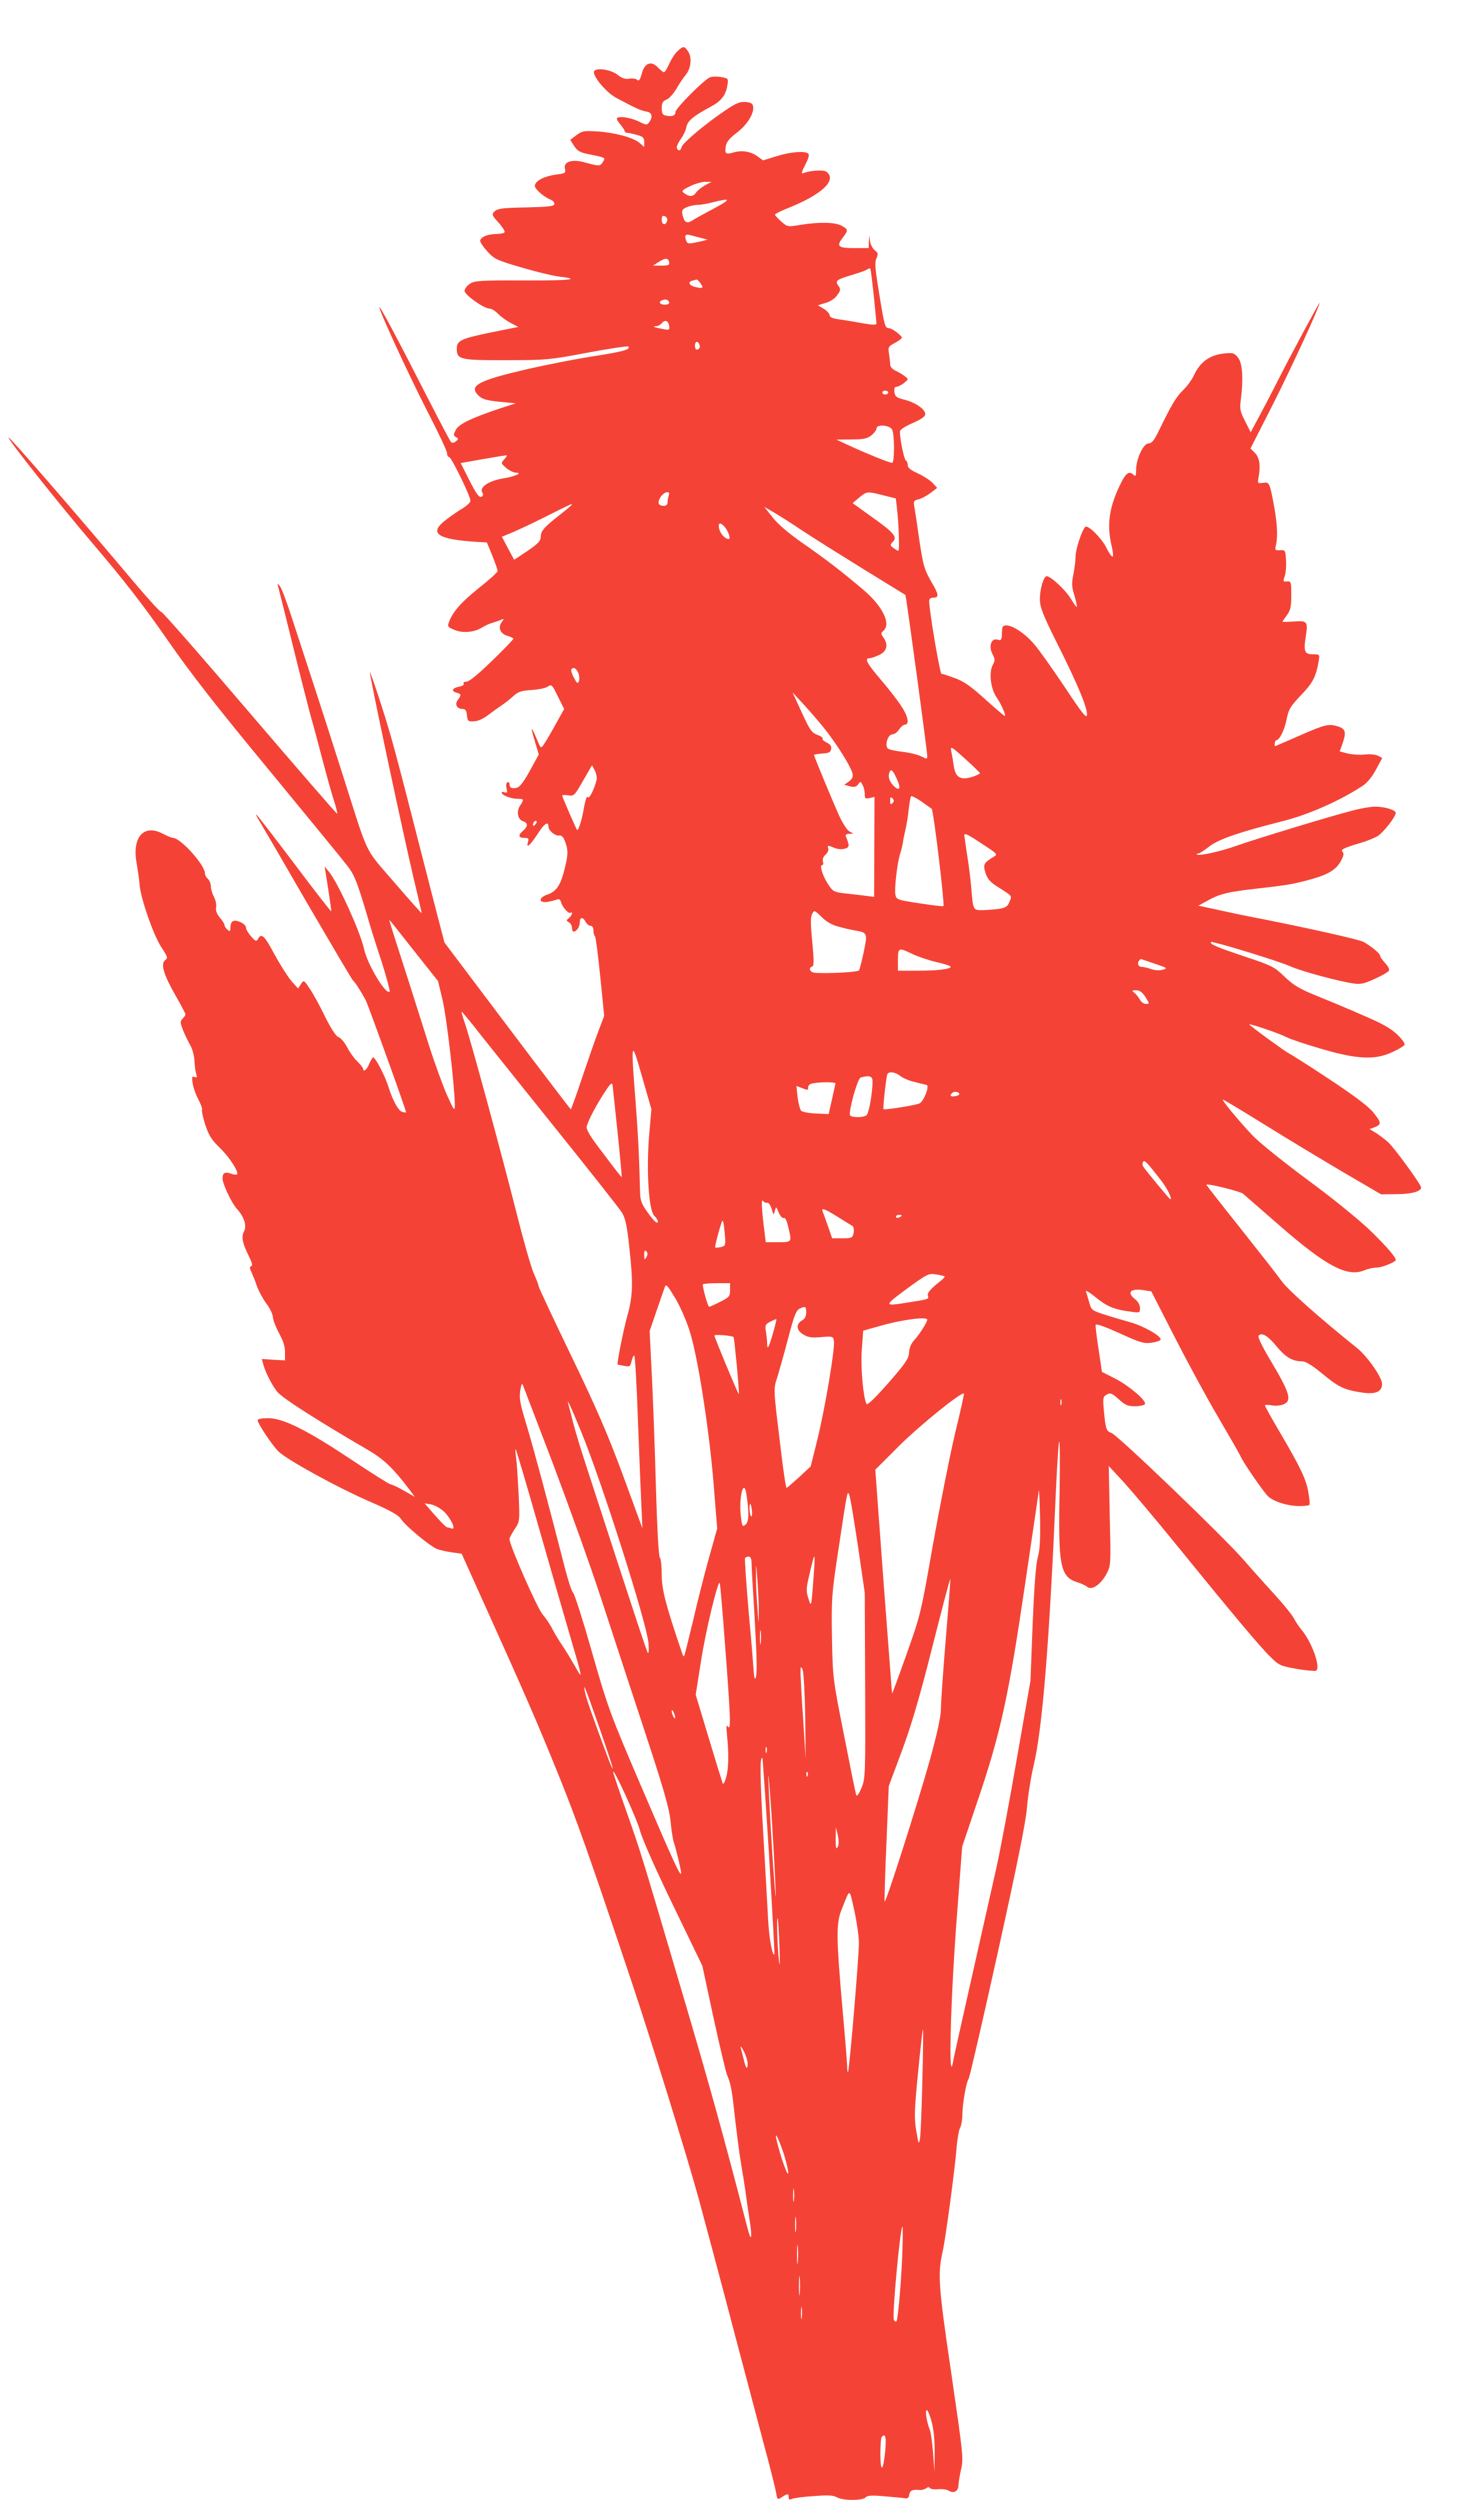 <?xml version="1.0" standalone="no"?>
<!DOCTYPE svg PUBLIC "-//W3C//DTD SVG 20010904//EN"
 "http://www.w3.org/TR/2001/REC-SVG-20010904/DTD/svg10.dtd">
<svg version="1.0" xmlns="http://www.w3.org/2000/svg"
 width="751pt" height="1280pt" viewBox="0 0 751 1280"
 preserveAspectRatio="xMidYMid meet">
<g transform="translate(0,1280) scale(0.1,-0.1)"
fill="#f44336" stroke="none">
<path d="M3471 12538 c-13 -11 -32 -41 -43 -65 -10 -23 -22 -43 -27 -43 -4 0
-17 11 -30 24 -34 37 -69 24 -83 -30 -9 -34 -15 -41 -25 -32 -7 6 -25 8 -40 5
-19 -3 -37 2 -61 21 -35 27 -111 37 -119 16 -8 -23 62 -107 112 -134 102 -55
129 -67 160 -72 24 -4 30 -27 12 -52 -13 -18 -15 -18 -57 3 -44 21 -110 29
-110 13 0 -5 9 -19 20 -32 11 -13 20 -27 20 -32 0 -4 6 -8 13 -8 6 0 29 -5 50
-11 31 -8 37 -14 37 -36 l0 -26 -22 20 c-31 28 -126 54 -218 60 -68 4 -78 3
-107 -19 l-32 -24 20 -31 c17 -26 30 -34 77 -43 88 -18 84 -17 70 -40 -14 -22
-18 -22 -98 0 -61 16 -105 1 -96 -34 5 -22 2 -24 -46 -30 -61 -8 -108 -33
-108 -58 0 -17 49 -59 83 -71 9 -4 17 -13 17 -21 0 -12 -26 -15 -145 -18 -120
-2 -147 -6 -161 -20 -16 -16 -15 -19 20 -58 20 -22 34 -45 31 -49 -2 -5 -23
-9 -44 -9 -46 -1 -81 -17 -81 -36 0 -7 17 -32 38 -55 34 -37 48 -44 172 -80
74 -22 161 -43 193 -47 121 -14 57 -21 -181 -20 -221 1 -251 -1 -275 -17 -15
-10 -27 -26 -27 -36 0 -21 99 -91 128 -91 10 0 29 -12 43 -26 13 -14 42 -35
64 -47 l40 -21 -130 -26 c-165 -34 -185 -43 -185 -86 0 -55 18 -59 255 -58
201 0 219 1 413 38 112 21 206 35 210 32 15 -15 -24 -26 -178 -50 -91 -14
-243 -44 -339 -66 -254 -59 -301 -85 -250 -135 19 -19 40 -25 107 -32 l84 -8
-74 -24 c-151 -50 -218 -82 -233 -112 -13 -25 -13 -29 1 -37 14 -8 14 -10 -1
-22 -9 -8 -19 -9 -24 -4 -5 5 -57 104 -116 219 -165 323 -247 476 -251 472 -7
-7 154 -356 249 -540 53 -103 97 -196 97 -207 0 -11 5 -20 11 -20 11 0 109
-200 109 -224 0 -8 -17 -24 -37 -37 -21 -12 -59 -38 -85 -58 -96 -71 -52 -103
162 -116 l44 -2 28 -68 c15 -38 28 -73 27 -79 0 -6 -43 -45 -95 -86 -90 -72
-134 -121 -154 -175 -9 -23 -6 -26 28 -40 41 -18 102 -13 141 12 13 8 35 19
50 23 14 4 35 11 46 16 18 7 18 6 7 -9 -23 -27 -11 -61 26 -72 17 -5 32 -12
32 -15 0 -4 -49 -55 -109 -113 -70 -68 -117 -107 -131 -107 -12 0 -18 -5 -15
-10 4 -6 -7 -13 -24 -16 -35 -7 -41 -23 -11 -31 24 -6 24 -12 5 -37 -17 -23
-4 -46 26 -46 13 0 19 -9 21 -32 3 -30 6 -33 36 -31 19 0 48 13 70 30 20 15
53 39 72 52 19 12 47 35 62 49 22 20 40 26 90 29 34 2 71 9 83 17 21 14 23 11
53 -50 l32 -64 -44 -79 c-24 -44 -51 -90 -60 -102 -15 -23 -16 -22 -37 29 -12
29 -23 51 -25 49 -2 -1 6 -31 17 -66 l19 -64 -45 -82 c-30 -55 -52 -85 -67
-88 -26 -7 -38 -1 -38 19 0 8 -5 12 -11 8 -6 -3 -8 -17 -4 -31 5 -20 3 -24 -9
-20 -9 4 -16 3 -16 -2 0 -12 48 -31 80 -31 35 0 36 -2 14 -35 -20 -31 -12 -71
16 -80 25 -8 25 -26 0 -48 -27 -23 -25 -37 6 -37 21 0 24 -4 19 -20 -12 -38
10 -20 49 40 35 55 56 68 56 36 0 -19 36 -48 55 -44 13 2 22 -8 32 -37 15 -42
13 -66 -9 -151 -18 -68 -41 -100 -83 -114 -46 -15 -48 -44 -2 -38 17 3 39 8
49 12 12 5 18 1 23 -16 9 -27 40 -60 49 -51 3 4 6 2 6 -4 0 -6 -7 -16 -16 -24
-14 -11 -14 -13 0 -21 9 -5 16 -18 16 -28 0 -11 4 -20 8 -20 15 0 32 24 32 47
0 28 16 30 30 3 6 -11 17 -20 25 -20 9 0 15 -10 15 -23 0 -13 3 -27 8 -31 4
-4 16 -97 27 -207 l20 -200 -27 -72 c-16 -40 -53 -147 -84 -239 -31 -93 -58
-168 -60 -168 -1 0 -148 192 -325 427 l-322 427 -29 111 c-16 60 -58 225 -94
365 -132 516 -146 568 -200 738 -31 96 -57 172 -59 170 -5 -4 169 -823 224
-1055 23 -95 41 -175 41 -178 0 -3 -63 68 -140 157 -158 184 -128 123 -265
553 -42 132 -105 328 -140 435 -35 107 -87 267 -116 355 -28 88 -58 167 -66
175 -12 13 -14 13 -9 0 2 -8 37 -145 76 -305 39 -159 82 -326 94 -370 13 -44
35 -127 50 -185 34 -128 54 -201 73 -259 7 -24 12 -45 10 -47 -2 -2 -203 230
-447 515 -244 286 -448 519 -454 518 -5 -1 -58 57 -119 128 -321 381 -654 765
-663 765 -12 0 261 -344 437 -550 151 -177 256 -312 373 -481 122 -176 253
-344 526 -674 199 -242 380 -462 401 -490 36 -47 50 -84 105 -270 9 -33 39
-129 67 -213 27 -85 46 -156 43 -159 -19 -19 -114 139 -131 218 -19 88 -133
338 -178 393 l-24 30 18 -114 c10 -63 17 -115 16 -116 -2 -2 -88 109 -191 246
-104 138 -191 250 -193 250 -3 0 4 -15 15 -32 11 -18 122 -208 246 -423 125
-214 230 -392 234 -395 10 -7 41 -56 65 -100 14 -28 207 -562 207 -575 0 -2
-9 -1 -19 2 -20 5 -48 56 -71 128 -19 61 -70 156 -79 151 -5 -3 -14 -19 -21
-36 -11 -28 -30 -41 -30 -22 0 5 -14 22 -30 38 -17 16 -40 49 -52 73 -13 24
-32 47 -44 51 -14 6 -38 43 -70 107 -26 54 -61 118 -78 142 -29 44 -30 44 -44
23 l-15 -23 -34 38 c-18 21 -57 82 -86 135 -52 98 -68 113 -85 81 -9 -15 -13
-13 -36 13 -14 16 -26 36 -26 45 0 9 -14 22 -31 29 -34 14 -49 4 -49 -34 0
-15 -3 -16 -15 -6 -8 7 -15 18 -15 24 0 6 -11 23 -24 38 -15 18 -22 36 -19 52
3 13 -2 37 -11 54 -9 17 -16 42 -16 55 0 14 -7 30 -15 37 -8 7 -15 19 -15 28
0 43 -125 182 -164 182 -6 0 -28 9 -49 20 -100 54 -162 -15 -137 -151 6 -34
13 -82 15 -108 5 -70 71 -259 111 -320 33 -50 35 -56 20 -67 -25 -18 -7 -77
55 -184 27 -47 49 -89 49 -94 0 -4 -7 -14 -15 -22 -13 -13 -12 -20 2 -57 9
-23 26 -58 37 -77 11 -19 21 -54 22 -80 1 -25 5 -55 9 -68 6 -18 4 -21 -8 -16
-13 5 -15 0 -10 -33 3 -21 16 -58 29 -82 13 -24 21 -47 19 -52 -3 -4 4 -39 16
-76 18 -55 32 -78 75 -120 51 -49 99 -125 88 -136 -4 -3 -17 -1 -31 4 -30 11
-43 4 -43 -24 0 -29 46 -126 74 -157 37 -40 51 -86 36 -115 -15 -28 -8 -60 25
-127 16 -32 20 -48 12 -51 -9 -3 -9 -9 0 -28 6 -13 20 -46 29 -74 10 -27 32
-67 49 -90 17 -22 32 -53 33 -69 1 -16 16 -53 32 -83 20 -36 30 -66 30 -95 l0
-43 -60 3 -59 4 9 -32 c13 -45 48 -110 73 -139 34 -36 200 -142 464 -296 79
-46 130 -95 209 -200 l29 -39 -56 32 c-31 18 -62 32 -68 32 -6 0 -93 55 -194
122 -231 154 -354 216 -431 217 -36 0 -56 -4 -56 -11 0 -17 76 -130 107 -160
45 -43 296 -181 460 -253 118 -51 156 -73 170 -96 21 -32 146 -136 182 -150
13 -5 47 -13 75 -17 l51 -7 95 -211 c236 -523 285 -636 390 -894 101 -248 164
-425 390 -1100 96 -287 283 -891 340 -1100 26 -96 110 -409 185 -695 76 -286
152 -576 171 -645 18 -69 36 -142 40 -163 6 -37 7 -37 30 -22 29 19 34 19 34
-1 0 -12 5 -14 18 -8 9 4 60 11 112 14 72 6 100 4 117 -6 29 -18 132 -18 147
-1 8 10 31 12 96 6 47 -4 94 -8 105 -10 14 -3 21 2 23 19 3 21 17 27 56 23 10
0 24 4 31 9 8 7 15 7 19 1 3 -5 22 -8 42 -6 20 2 44 -1 54 -7 26 -17 50 -3 50
29 1 15 7 53 14 83 12 52 9 80 -51 490 -66 448 -70 506 -44 622 14 59 63 423
71 528 4 47 12 96 19 107 6 12 11 41 11 64 0 55 20 171 32 185 5 7 72 297 149
645 101 457 143 665 150 744 5 61 20 157 34 215 45 188 81 629 115 1424 6 126
13 232 16 235 4 3 4 -111 2 -253 -8 -382 3 -439 90 -467 20 -6 44 -17 52 -24
23 -19 69 12 98 66 23 44 23 45 17 298 l-5 255 75 -81 c41 -45 157 -182 257
-305 300 -369 443 -540 495 -590 45 -45 53 -48 137 -63 48 -8 93 -12 98 -9 25
16 -21 146 -75 210 -13 16 -31 43 -40 60 -9 17 -51 69 -93 115 -42 46 -115
127 -161 180 -104 120 -647 641 -679 652 -27 10 -30 19 -39 114 -6 66 -5 72
15 83 18 10 26 7 61 -24 32 -30 47 -36 83 -36 25 0 48 5 51 11 11 16 -83 96
-155 132 l-65 33 -17 115 c-10 63 -17 119 -15 126 1 7 49 -10 122 -43 105 -48
125 -54 162 -49 24 3 45 10 48 15 10 16 -85 71 -158 91 -40 11 -100 29 -134
40 -59 19 -63 23 -73 60 -6 22 -14 48 -17 57 -4 9 19 -5 51 -31 58 -47 94 -62
180 -73 44 -6 46 -6 46 19 0 15 -10 33 -25 45 -45 35 -24 57 45 46 l38 -6 118
-231 c65 -127 165 -312 224 -412 58 -99 109 -188 113 -197 10 -28 122 -191
144 -210 29 -27 102 -49 157 -49 26 0 51 2 54 6 3 3 0 33 -6 66 -12 68 -39
124 -148 310 -41 69 -74 129 -74 133 0 4 15 4 33 1 18 -4 45 -2 60 4 48 18 36
58 -69 233 -43 73 -62 114 -56 120 17 17 47 -1 92 -56 46 -55 81 -76 130 -76
19 0 51 -20 101 -61 86 -71 113 -84 200 -98 73 -12 109 2 109 43 0 34 -74 140
-128 184 -193 155 -350 294 -385 341 -22 31 -119 154 -214 274 -95 119 -173
219 -173 221 0 9 173 -33 188 -46 9 -8 93 -81 186 -162 241 -210 348 -266 435
-230 18 8 47 14 63 14 24 0 80 21 97 36 9 9 -40 67 -133 157 -59 56 -193 165
-320 258 -125 93 -245 189 -281 227 -74 79 -159 182 -150 182 4 0 100 -58 213
-128 114 -71 295 -180 402 -243 l195 -114 80 1 c76 0 125 14 125 34 0 15 -138
205 -170 233 -17 15 -45 36 -62 47 l-32 19 27 10 c35 14 34 24 -10 78 -25 30
-101 87 -227 170 -104 69 -196 127 -205 131 -15 6 -201 142 -201 147 0 6 154
-46 190 -65 21 -11 103 -38 182 -61 182 -53 272 -57 360 -16 31 14 59 31 63
37 4 6 -12 29 -36 52 -37 35 -78 58 -194 107 -11 5 -40 18 -65 28 -25 11 -94
40 -154 64 -89 36 -119 54 -165 98 -53 51 -64 57 -206 104 -140 47 -181 64
-171 74 6 6 345 -97 405 -124 58 -26 243 -76 322 -88 38 -6 56 -2 111 23 36
16 69 35 73 42 4 7 -4 23 -19 39 -14 15 -26 32 -26 38 0 11 -49 51 -86 71 -22
12 -278 69 -514 116 -69 13 -171 34 -228 47 l-103 22 53 29 c56 31 100 42 243
58 150 17 177 21 255 41 106 27 151 52 177 97 16 29 19 42 11 50 -12 12 3 20
94 47 29 8 67 24 85 34 30 19 93 99 93 119 0 15 -57 32 -105 32 -23 0 -77 -9
-120 -21 -121 -31 -500 -147 -590 -179 -81 -29 -194 -54 -203 -45 -3 3 0 5 6
5 6 0 32 16 58 37 50 37 147 71 372 128 134 33 300 107 413 182 23 15 49 47
68 83 l32 59 -22 12 c-13 6 -41 9 -68 6 -25 -3 -64 0 -87 5 l-41 11 13 36 c21
59 18 78 -17 90 -50 17 -67 14 -199 -44 -69 -30 -126 -55 -127 -55 -7 0 -2 30
5 30 17 1 43 54 53 107 10 51 18 65 73 123 61 63 77 94 91 173 6 37 6 37 -29
37 -43 0 -49 15 -37 90 12 78 9 83 -60 78 -33 -2 -59 -3 -59 -1 0 2 10 17 23
34 18 25 22 44 22 102 0 68 -1 72 -22 70 -20 -2 -21 0 -12 26 6 16 9 53 7 82
-3 52 -4 54 -31 52 -23 -2 -26 1 -22 20 13 52 8 125 -14 237 -18 90 -20 92
-51 88 -26 -4 -28 -2 -24 21 13 65 7 108 -18 133 l-22 22 112 220 c97 192 242
506 242 525 0 8 -149 -269 -212 -394 -28 -55 -71 -138 -96 -184 l-45 -84 -29
57 c-26 51 -28 63 -21 114 13 102 8 181 -14 210 -18 23 -26 27 -64 23 -79 -6
-131 -42 -164 -115 -10 -21 -34 -54 -54 -73 -35 -34 -58 -72 -123 -205 -25
-53 -38 -68 -54 -68 -27 0 -64 -80 -64 -136 0 -30 -3 -35 -12 -26 -21 21 -37
13 -60 -30 -65 -126 -80 -220 -54 -330 8 -32 10 -58 5 -58 -5 0 -20 22 -33 49
-26 50 -95 117 -107 103 -17 -17 -49 -115 -49 -149 0 -20 -5 -62 -11 -92 -10
-47 -9 -65 5 -110 9 -30 14 -56 12 -58 -2 -2 -15 16 -30 41 -26 44 -103 116
-124 116 -16 0 -36 -69 -35 -122 1 -38 17 -79 90 -225 105 -209 156 -332 151
-365 -2 -18 -27 13 -112 142 -61 91 -130 189 -155 218 -68 82 -164 128 -167
82 -1 -8 -2 -25 -2 -38 -2 -19 -6 -22 -22 -17 -31 10 -47 -33 -26 -73 14 -27
14 -34 1 -58 -20 -38 -10 -120 20 -164 24 -34 48 -90 43 -96 -2 -1 -47 37
-100 85 -74 67 -111 93 -156 109 -32 12 -63 22 -69 22 -8 0 -63 323 -63 373 0
10 8 17 19 17 33 0 32 14 -9 83 -34 60 -41 81 -60 209 -11 79 -23 157 -26 174
-5 28 -3 32 23 38 15 4 43 19 61 33 l33 25 -23 25 c-13 14 -47 36 -75 49 -38
17 -53 29 -53 43 0 11 -4 21 -9 23 -9 3 -31 109 -31 148 0 10 26 27 65 44 46
20 65 34 65 46 0 25 -51 60 -108 74 -40 10 -47 16 -50 39 -2 18 1 27 11 27 8
0 25 9 38 19 24 20 24 20 4 35 -11 9 -32 21 -47 28 -17 8 -28 21 -28 33 0 11
-3 36 -6 55 -5 32 -3 37 30 54 20 11 36 23 36 27 0 11 -51 49 -66 49 -20 0
-23 10 -50 176 -21 126 -24 162 -14 182 10 22 8 28 -9 41 -11 9 -22 30 -24 46
l-4 30 -2 -32 -1 -33 -75 0 c-83 0 -93 9 -55 57 26 34 25 40 -10 58 -34 18
-115 19 -208 4 -67 -11 -68 -11 -100 17 -17 16 -32 31 -32 35 0 4 26 17 58 30
180 71 261 145 207 189 -14 12 -83 8 -122 -7 -9 -4 -5 11 12 43 16 31 22 51
16 57 -16 16 -91 10 -164 -13 l-68 -21 -29 21 c-35 25 -79 32 -121 20 -41 -12
-47 -8 -41 30 3 23 18 41 57 71 53 40 90 100 83 135 -2 14 -13 20 -39 22 -28
2 -49 -6 -103 -43 -99 -66 -218 -166 -224 -187 -5 -21 -18 -24 -25 -5 -2 6 7
26 19 43 13 17 27 45 30 63 7 33 33 55 129 107 50 27 74 59 81 106 6 36 5 37
-29 43 -19 4 -46 4 -58 0 -29 -9 -179 -160 -179 -179 0 -18 -17 -24 -47 -18
-19 3 -23 11 -23 38 0 27 5 36 24 44 14 5 37 31 52 57 15 26 36 57 46 69 27
31 34 88 14 119 -20 31 -26 31 -55 3z m142 -686 c-18 -10 -40 -27 -48 -39 -16
-22 -35 -22 -64 1 -11 8 -3 15 35 33 27 13 63 23 79 22 l30 0 -32 -17z m47
-118 c-47 -25 -97 -52 -112 -62 -30 -19 -42 -12 -52 29 -4 21 -1 28 20 37 14
7 39 12 57 13 18 0 55 7 82 14 90 23 91 15 5 -31z m-242 -62 c-5 -27 -28 -26
-28 2 0 19 4 24 15 19 9 -3 15 -12 13 -21z m172 -90 l35 -9 -27 -7 c-69 -16
-76 -16 -82 0 -11 28 -6 36 17 31 12 -3 38 -10 57 -15z m-162 -125 c3 -14 -5
-17 -40 -17 l-43 0 30 19 c34 22 49 21 53 -2z m1048 -169 c7 -73 14 -138 14
-144 0 -9 -20 -8 -72 1 -40 8 -94 16 -120 20 -32 4 -48 11 -48 21 0 8 -14 23
-30 33 l-30 18 39 12 c23 6 49 23 60 40 18 25 19 30 5 49 -17 25 -10 30 76 56
30 9 62 20 70 25 8 6 16 8 18 6 3 -2 10 -64 18 -137z m-890 65 c20 -27 17 -31
-18 -24 -36 7 -48 27 -21 34 10 3 20 5 22 6 2 0 10 -7 17 -16z m-158 -101 c2
-7 -7 -12 -22 -12 -27 0 -35 15 -13 23 17 7 30 3 35 -11z m0 -121 c3 -21 1
-22 -35 -15 -41 7 -56 14 -31 14 9 0 21 7 28 15 17 20 34 14 38 -14z m155 -95
c6 -15 -1 -26 -15 -26 -4 0 -8 9 -8 20 0 23 15 27 23 6z m967 -246 c0 -5 -7
-10 -15 -10 -8 0 -15 5 -15 10 0 6 7 10 15 10 8 0 15 -4 15 -10z m20 -189 c13
-25 13 -171 0 -171 -13 0 -139 51 -220 89 l-65 30 76 1 c62 0 81 4 103 21 14
11 26 27 26 35 0 23 67 18 80 -5z m-1986 -152 c-19 -21 -18 -21 9 -45 16 -13
38 -24 50 -24 38 -1 -6 -20 -68 -30 -71 -12 -119 -44 -105 -70 7 -13 6 -19 -5
-24 -11 -4 -27 19 -60 84 l-45 89 33 6 c38 7 188 33 201 34 5 1 1 -8 -10 -20z
m842 -185 c-3 -9 -6 -24 -6 -35 0 -12 -7 -19 -19 -19 -29 0 -35 17 -17 45 18
28 52 35 42 9z m1099 0 l64 -16 5 -42 c10 -78 15 -226 8 -226 -4 0 -15 7 -26
15 -17 13 -17 15 -2 31 25 24 6 47 -109 128 l-97 70 33 28 c40 33 41 33 124
12z m-1595 -48 c0 -1 -27 -25 -61 -51 -82 -64 -99 -84 -99 -114 0 -21 -14 -35
-68 -72 l-68 -45 -32 59 -31 59 42 17 c23 9 103 46 177 83 139 70 140 70 140
64z m1185 -136 c55 -36 195 -124 310 -195 116 -71 211 -130 213 -131 4 -2 112
-799 112 -824 0 -17 -2 -18 -32 -2 -18 9 -61 19 -96 23 -35 4 -68 11 -74 17
-17 17 1 72 23 72 10 0 26 11 35 25 9 14 23 25 30 25 25 0 15 47 -23 101 -20
30 -67 90 -105 134 -68 80 -81 105 -53 105 8 0 30 8 50 17 39 19 47 52 20 90
-13 18 -13 22 0 33 42 35 -4 127 -103 211 -116 98 -196 159 -314 241 -66 46
-124 95 -150 129 l-43 54 50 -29 c28 -16 95 -59 150 -96z m-403 23 c19 -22 33
-63 21 -63 -18 0 -42 26 -49 53 -7 31 6 35 28 10z m-750 -747 c6 -14 7 -33 4
-43 -6 -15 -10 -13 -26 17 -10 19 -16 38 -13 42 9 15 24 8 35 -16z m1273 -301
c62 -81 123 -180 132 -214 4 -18 0 -28 -18 -42 l-24 -17 29 -8 c22 -5 32 -3
42 10 12 17 13 16 23 -3 6 -11 11 -32 11 -46 0 -24 3 -26 25 -21 l25 6 -1
-256 -1 -256 -47 6 c-25 3 -72 9 -104 12 -53 6 -61 10 -83 44 -29 43 -47 100
-33 100 6 0 8 8 5 18 -4 12 1 25 13 36 11 10 17 24 14 32 -6 17 -1 17 31 3 13
-6 37 -9 51 -5 27 7 28 14 10 59 -6 13 -2 17 16 18 24 0 24 0 2 11 -12 6 -34
39 -52 77 -31 68 -131 308 -131 316 0 2 19 5 43 7 34 2 43 7 45 24 2 14 -5 24
-23 32 -14 7 -24 16 -21 20 3 5 -10 14 -28 20 -28 11 -38 25 -79 115 l-47 102
60 -65 c33 -36 85 -96 115 -135z m785 -214 c0 -3 -18 -12 -40 -19 -60 -18 -86
-2 -94 57 -4 25 -9 59 -13 75 -5 28 0 25 71 -39 42 -38 76 -71 76 -74z m-1964
-35 c-13 -51 -38 -99 -45 -87 -5 7 -12 -15 -19 -51 -10 -63 -29 -124 -36 -117
-5 6 -76 169 -76 176 0 3 14 3 31 1 29 -5 33 -1 76 75 l46 79 14 -27 c8 -15
12 -37 9 -49z m1539 4 c20 -43 15 -61 -10 -40 -25 21 -37 49 -30 71 8 26 18
19 40 -31z m178 -151 c9 -7 67 -489 60 -498 -2 -3 -57 4 -122 14 -114 17 -119
19 -124 44 -6 30 9 161 24 209 6 18 12 43 14 55 1 12 7 42 13 67 6 25 14 72
17 105 4 33 9 63 12 68 2 4 25 -8 51 -25 25 -18 50 -36 55 -39z m-201 29 c-9
-9 -12 -7 -12 12 0 19 3 21 12 12 9 -9 9 -15 0 -24z m-1830 -110 c-7 -7 -12
-8 -12 -2 0 14 12 26 19 19 2 -3 -1 -11 -7 -17z m2299 -105 c63 -41 70 -48 54
-57 -56 -34 -60 -41 -47 -84 10 -31 23 -47 60 -71 81 -51 77 -46 63 -79 -10
-25 -20 -30 -58 -36 -25 -3 -63 -6 -84 -6 -44 0 -44 0 -54 120 -3 41 -13 116
-21 165 -7 50 -14 94 -14 99 0 13 22 2 101 -51z m-747 -417 c28 -8 67 -17 86
-20 64 -11 65 -14 45 -109 -10 -47 -21 -90 -24 -95 -5 -9 -144 -17 -223 -13
-28 1 -40 25 -16 33 8 3 8 34 -1 126 -9 91 -9 127 -1 142 11 21 12 21 48 -14
23 -24 54 -42 86 -50z m-2174 -123 l124 -156 23 -96 c21 -86 63 -451 63 -541
0 -31 -5 -25 -40 53 -21 48 -64 165 -94 260 -76 240 -128 404 -169 530 -19 59
-34 107 -32 107 1 0 57 -70 125 -157z m2555 -18 c28 -13 83 -32 123 -41 39 -9
72 -19 72 -24 0 -12 -67 -20 -172 -20 l-98 0 0 55 c0 64 4 65 75 30z m1240
-49 c66 -22 68 -24 41 -31 -17 -5 -42 -3 -61 4 -17 6 -39 11 -48 11 -17 0 -23
21 -10 33 3 4 7 7 7 7 1 0 33 -11 71 -24z m-47 -171 c21 -34 22 -35 2 -35 -10
0 -25 10 -31 23 -7 12 -19 27 -28 34 -14 11 -13 12 9 13 18 0 32 -10 48 -35z
m-3446 -142 c29 -38 208 -261 398 -498 190 -236 356 -446 367 -465 17 -28 26
-70 38 -187 19 -176 17 -239 -12 -343 -18 -63 -54 -243 -49 -246 0 -1 15 -4
33 -7 29 -6 32 -4 38 23 4 17 10 30 14 30 4 0 13 -150 19 -332 7 -183 15 -382
18 -443 l5 -110 -99 270 c-78 211 -136 345 -266 614 -91 189 -166 348 -166
354 0 5 -11 35 -25 66 -14 31 -54 171 -89 311 -78 309 -237 893 -265 973 -11
31 -18 57 -16 57 2 0 27 -30 57 -67z m903 -570 c-14 -178 -2 -377 26 -407 11
-11 19 -23 19 -28 0 -19 -17 -4 -52 44 -31 43 -38 61 -39 103 -5 202 -10 294
-23 465 -25 315 -23 325 33 128 l48 -167 -12 -138z m1287 308 c14 -11 47 -25
74 -31 27 -7 54 -13 61 -15 16 -5 -14 -83 -36 -94 -18 -10 -180 -35 -185 -30
-4 5 13 158 19 177 6 18 39 15 67 -7z m-142 -28 c-1 -65 -19 -166 -32 -174
-18 -12 -75 -11 -83 0 -10 17 38 190 54 194 46 13 61 7 61 -20z m-1306 -263
c13 -124 22 -226 21 -227 -1 -2 -43 52 -93 119 -70 91 -91 126 -86 142 9 33
47 105 90 171 29 45 39 55 42 40 1 -11 13 -121 26 -245z m1116 253 c-1 -5 -9
-41 -18 -82 l-17 -75 -65 3 c-36 1 -70 8 -76 14 -6 7 -14 38 -18 69 l-6 58 26
-10 c33 -13 34 -13 34 4 0 8 10 17 23 19 39 8 117 7 117 0z m634 -52 c3 -5 -5
-11 -19 -13 -24 -5 -32 2 -18 15 9 10 31 9 37 -2z m1035 -446 c32 -42 58 -95
46 -95 -4 0 -128 150 -139 168 -4 6 -4 17 0 23 7 12 19 -1 93 -96z m-2019
-113 c7 2 17 -12 23 -32 10 -33 10 -34 16 -10 7 24 7 24 20 -8 8 -18 19 -31
26 -28 8 3 16 -14 23 -46 19 -79 20 -78 -52 -78 l-63 0 -6 48 c-15 116 -18
176 -9 164 5 -7 15 -12 22 -10z m361 -72 c35 -22 69 -43 76 -47 6 -5 9 -20 6
-35 -5 -26 -9 -28 -58 -28 l-52 0 -20 58 c-11 31 -23 65 -27 75 -12 26 4 21
75 -23z m329 6 c0 -2 -7 -6 -15 -10 -8 -3 -15 -1 -15 4 0 6 7 10 15 10 8 0 15
-2 15 -4z m-907 -93 c5 -59 4 -62 -20 -68 -14 -3 -27 -4 -29 -2 -3 3 16 79 32
126 7 22 11 10 17 -56z m-402 -120 c-9 -16 -10 -14 -11 12 0 21 3 26 11 18 8
-8 8 -16 0 -30z m1528 -98 c2 -3 -9 -15 -25 -27 -49 -39 -66 -59 -60 -74 6
-15 1 -17 -105 -33 -123 -20 -123 -18 -4 70 104 76 112 80 150 74 21 -3 41 -8
44 -10z m-1099 -70 c0 -32 -4 -37 -50 -60 -27 -14 -53 -25 -57 -26 -6 0 -31
87 -33 114 0 4 32 7 70 7 l70 0 0 -35z m-280 -43 c22 -37 54 -108 70 -158 42
-121 103 -509 126 -795 l18 -225 -42 -150 c-23 -82 -60 -228 -82 -324 -23 -96
-43 -176 -45 -179 -3 -2 -7 2 -9 10 -85 250 -106 329 -106 405 0 44 -4 84 -10
90 -6 6 -14 156 -20 364 -5 195 -15 454 -21 575 l-11 220 36 105 c20 58 38
111 41 118 7 20 12 15 55 -56z m670 -72 c0 -18 -7 -33 -19 -39 -34 -19 -33
-50 2 -72 26 -17 43 -19 93 -15 59 5 62 4 66 -19 7 -34 -45 -344 -85 -507
l-34 -136 -58 -54 c-32 -29 -61 -54 -65 -56 -4 -1 -16 80 -28 180 -42 345 -41
321 -17 396 11 37 36 126 55 199 27 103 39 134 55 142 31 15 35 13 35 -19z
m-170 -105 c-21 -75 -30 -90 -30 -54 0 13 -3 40 -6 61 -6 32 -3 38 22 51 16 8
30 14 31 13 2 -1 -6 -33 -17 -71z m790 68 c0 -13 -41 -77 -66 -104 -16 -17
-26 -40 -27 -64 -2 -32 -18 -55 -107 -157 -69 -78 -106 -114 -111 -106 -17 33
-31 190 -24 280 l7 95 111 31 c106 28 217 41 217 25z m-992 -89 c4 -3 31 -288
27 -292 -3 -3 -125 290 -125 300 0 7 90 0 98 -8z m-925 -649 c79 -209 190
-517 245 -685 55 -168 156 -476 225 -685 98 -297 126 -397 132 -458 4 -43 11
-93 17 -110 17 -55 37 -141 37 -157 0 -27 -43 67 -209 455 -155 361 -167 395
-247 675 -46 162 -90 300 -97 305 -7 6 -26 64 -43 130 -83 325 -158 603 -194
724 -34 111 -40 141 -34 180 6 36 9 42 15 26 4 -11 73 -191 153 -400z m2058
149 c-27 -115 -77 -369 -112 -564 -61 -349 -63 -358 -135 -560 -40 -113 -73
-203 -74 -200 -1 3 -20 262 -44 575 l-42 570 125 125 c105 104 318 276 329
265 2 -2 -19 -97 -47 -211z m546 154 c-3 -7 -5 -2 -5 12 0 14 2 19 5 13 2 -7
2 -19 0 -25z m-2460 -138 c105 -254 338 -985 345 -1083 3 -32 1 -54 -3 -50 -6
7 -70 201 -324 983 -24 74 -51 164 -60 200 -9 36 -19 74 -22 85 -13 46 8 2 64
-135z m-217 -490 c62 -217 134 -467 160 -555 65 -221 67 -231 28 -160 -19 33
-47 80 -64 105 -17 25 -41 64 -53 87 -11 23 -35 58 -51 77 -27 30 -170 355
-170 386 0 6 12 28 26 50 27 40 27 41 21 178 -4 75 -9 160 -13 187 -4 28 -4
48 -2 45 3 -3 56 -183 118 -400z m1064 168 c14 -93 13 -138 -4 -153 -17 -15
-18 -12 -25 44 -11 97 16 197 29 109z m1492 -323 c-9 -33 -18 -147 -26 -340
l-11 -290 -70 -400 c-38 -220 -85 -470 -104 -555 -19 -85 -76 -337 -126 -560
-50 -223 -94 -417 -96 -433 -26 -148 -14 320 21 768 l25 330 81 240 c116 342
157 531 240 1095 39 261 71 482 72 490 1 8 4 -55 6 -140 2 -114 -1 -168 -12
-205z m-921 60 l35 -240 2 -475 c2 -462 1 -476 -19 -525 -14 -32 -23 -45 -27
-35 -3 8 -31 146 -62 305 -57 287 -58 292 -62 500 -3 201 -2 220 33 450 46
307 46 306 56 280 5 -11 24 -128 44 -260z m-2120 175 c36 -35 63 -95 39 -86
-9 3 -19 6 -24 6 -4 0 -32 28 -62 62 l-53 61 35 -6 c19 -4 48 -21 65 -37z
m1577 6 c2 -19 0 -32 -4 -30 -8 5 -12 64 -4 64 2 0 6 -15 8 -34z m-2 -268 c0
-18 7 -139 15 -268 13 -226 15 -314 4 -324 -3 -3 -6 9 -7 27 -1 18 -12 156
-26 307 -13 151 -22 278 -19 283 2 4 11 7 19 7 9 0 14 -11 14 -32z m318 -70
c-12 -162 -12 -159 -27 -111 -12 36 -11 51 4 115 30 131 33 131 23 -4z m-281
-183 c0 -66 -1 -64 -7 25 -4 52 -8 127 -7 165 0 66 1 64 7 -25 4 -52 8 -126 7
-165z m958 -138 c-14 -167 -25 -329 -25 -359 0 -36 -19 -124 -55 -254 -60
-215 -226 -736 -233 -730 -2 2 2 136 9 298 l12 293 67 180 c49 132 91 274 156
532 49 193 90 350 92 348 2 -1 -9 -140 -23 -308z m-1130 -38 c28 -366 30 -432
14 -409 -8 11 -9 0 -5 -40 10 -97 9 -174 -4 -220 -8 -27 -15 -39 -18 -30 -3 8
-36 114 -72 234 l-66 219 27 171 c23 151 86 412 96 402 2 -2 15 -149 28 -327z
m182 19 c-2 -18 -4 -6 -4 27 0 33 2 48 4 33 2 -15 2 -42 0 -60z m228 -378 l2
-215 -12 195 c-8 107 -13 215 -14 240 0 40 1 42 11 20 5 -14 11 -122 13 -240z
m-1053 -60 c37 -107 68 -199 67 -205 0 -5 -9 15 -21 45 -80 214 -117 320 -122
350 -8 46 -4 37 76 -190z m387 55 c0 -5 -4 -3 -9 5 -5 8 -9 22 -9 30 0 16 17
-16 18 -35z m468 -177 c-3 -7 -5 -2 -5 12 0 14 2 19 5 13 2 -7 2 -19 0 -25z
m46 -698 c4 -84 -2 -31 -13 125 -10 149 -20 335 -23 415 -4 84 2 31 13 -125
10 -148 20 -335 23 -415z m-33 166 c16 -275 29 -501 27 -503 -10 -9 -27 84
-32 177 -3 58 -14 257 -25 443 -17 292 -18 399 -4 385 1 -2 17 -228 34 -502z
m-662 133 c12 -45 79 -196 170 -384 l150 -310 57 -265 c32 -146 63 -278 70
-295 17 -38 25 -79 35 -174 13 -115 29 -240 39 -296 5 -27 14 -84 20 -125 5
-41 15 -110 22 -153 14 -94 7 -109 -13 -30 -122 472 -195 733 -325 1173 -219
742 -216 734 -293 953 -39 110 -70 202 -69 205 1 23 121 -239 137 -299z m859
279 c-3 -8 -6 -5 -6 6 -1 11 2 17 5 13 3 -3 4 -12 1 -19z m154 -365 c-8 -14
-10 -4 -10 42 l1 60 10 -42 c6 -28 6 -49 -1 -60z m109 -492 c0 -71 -49 -653
-56 -660 -2 -2 -4 9 -4 25 0 16 -11 155 -25 309 -31 353 -32 427 -4 497 45
113 39 114 65 -2 13 -58 24 -134 24 -169z m-407 -16 c3 -91 2 -116 -3 -70 -8
75 -12 221 -6 214 2 -2 6 -67 9 -144z m732 -687 c-3 -145 -9 -279 -12 -298 -6
-32 -8 -28 -19 40 -11 66 -10 103 9 298 12 122 23 222 25 222 2 0 1 -118 -3
-262z m-895 88 c0 -36 -9 -29 -19 16 -5 18 -11 44 -15 58 -5 18 -1 16 13 -10
11 -19 20 -48 21 -64z m185 -463 c14 -46 25 -91 23 -100 -4 -17 -40 88 -59
166 -13 58 7 19 36 -66z m52 -240 c-2 -16 -4 -3 -4 27 0 30 2 43 4 28 2 -16 2
-40 0 -55z m10 -155 c-2 -18 -4 -4 -4 32 0 36 2 50 4 33 2 -18 2 -48 0 -65z
m546 -100 c-4 -133 -22 -348 -30 -362 -3 -5 -10 -2 -14 7 -10 17 33 477 44
477 2 0 2 -55 0 -122z m-536 -60 c-2 -24 -4 -7 -4 37 0 44 2 63 4 43 2 -21 2
-57 0 -80z m10 -160 c-2 -24 -4 -7 -4 37 0 44 2 63 4 43 2 -21 2 -57 0 -80z
m10 -125 c-2 -16 -4 -5 -4 22 0 28 2 40 4 28 2 -13 2 -35 0 -50z m667 -538
c10 -40 15 -99 14 -157 l-1 -93 -7 95 c-4 52 -11 106 -17 120 -16 39 -25 100
-15 100 5 0 17 -29 26 -65z m-239 -142 c-10 -107 -25 -117 -25 -17 0 45 3 84
7 87 19 20 24 1 18 -70z"/>
</g>
</svg>
